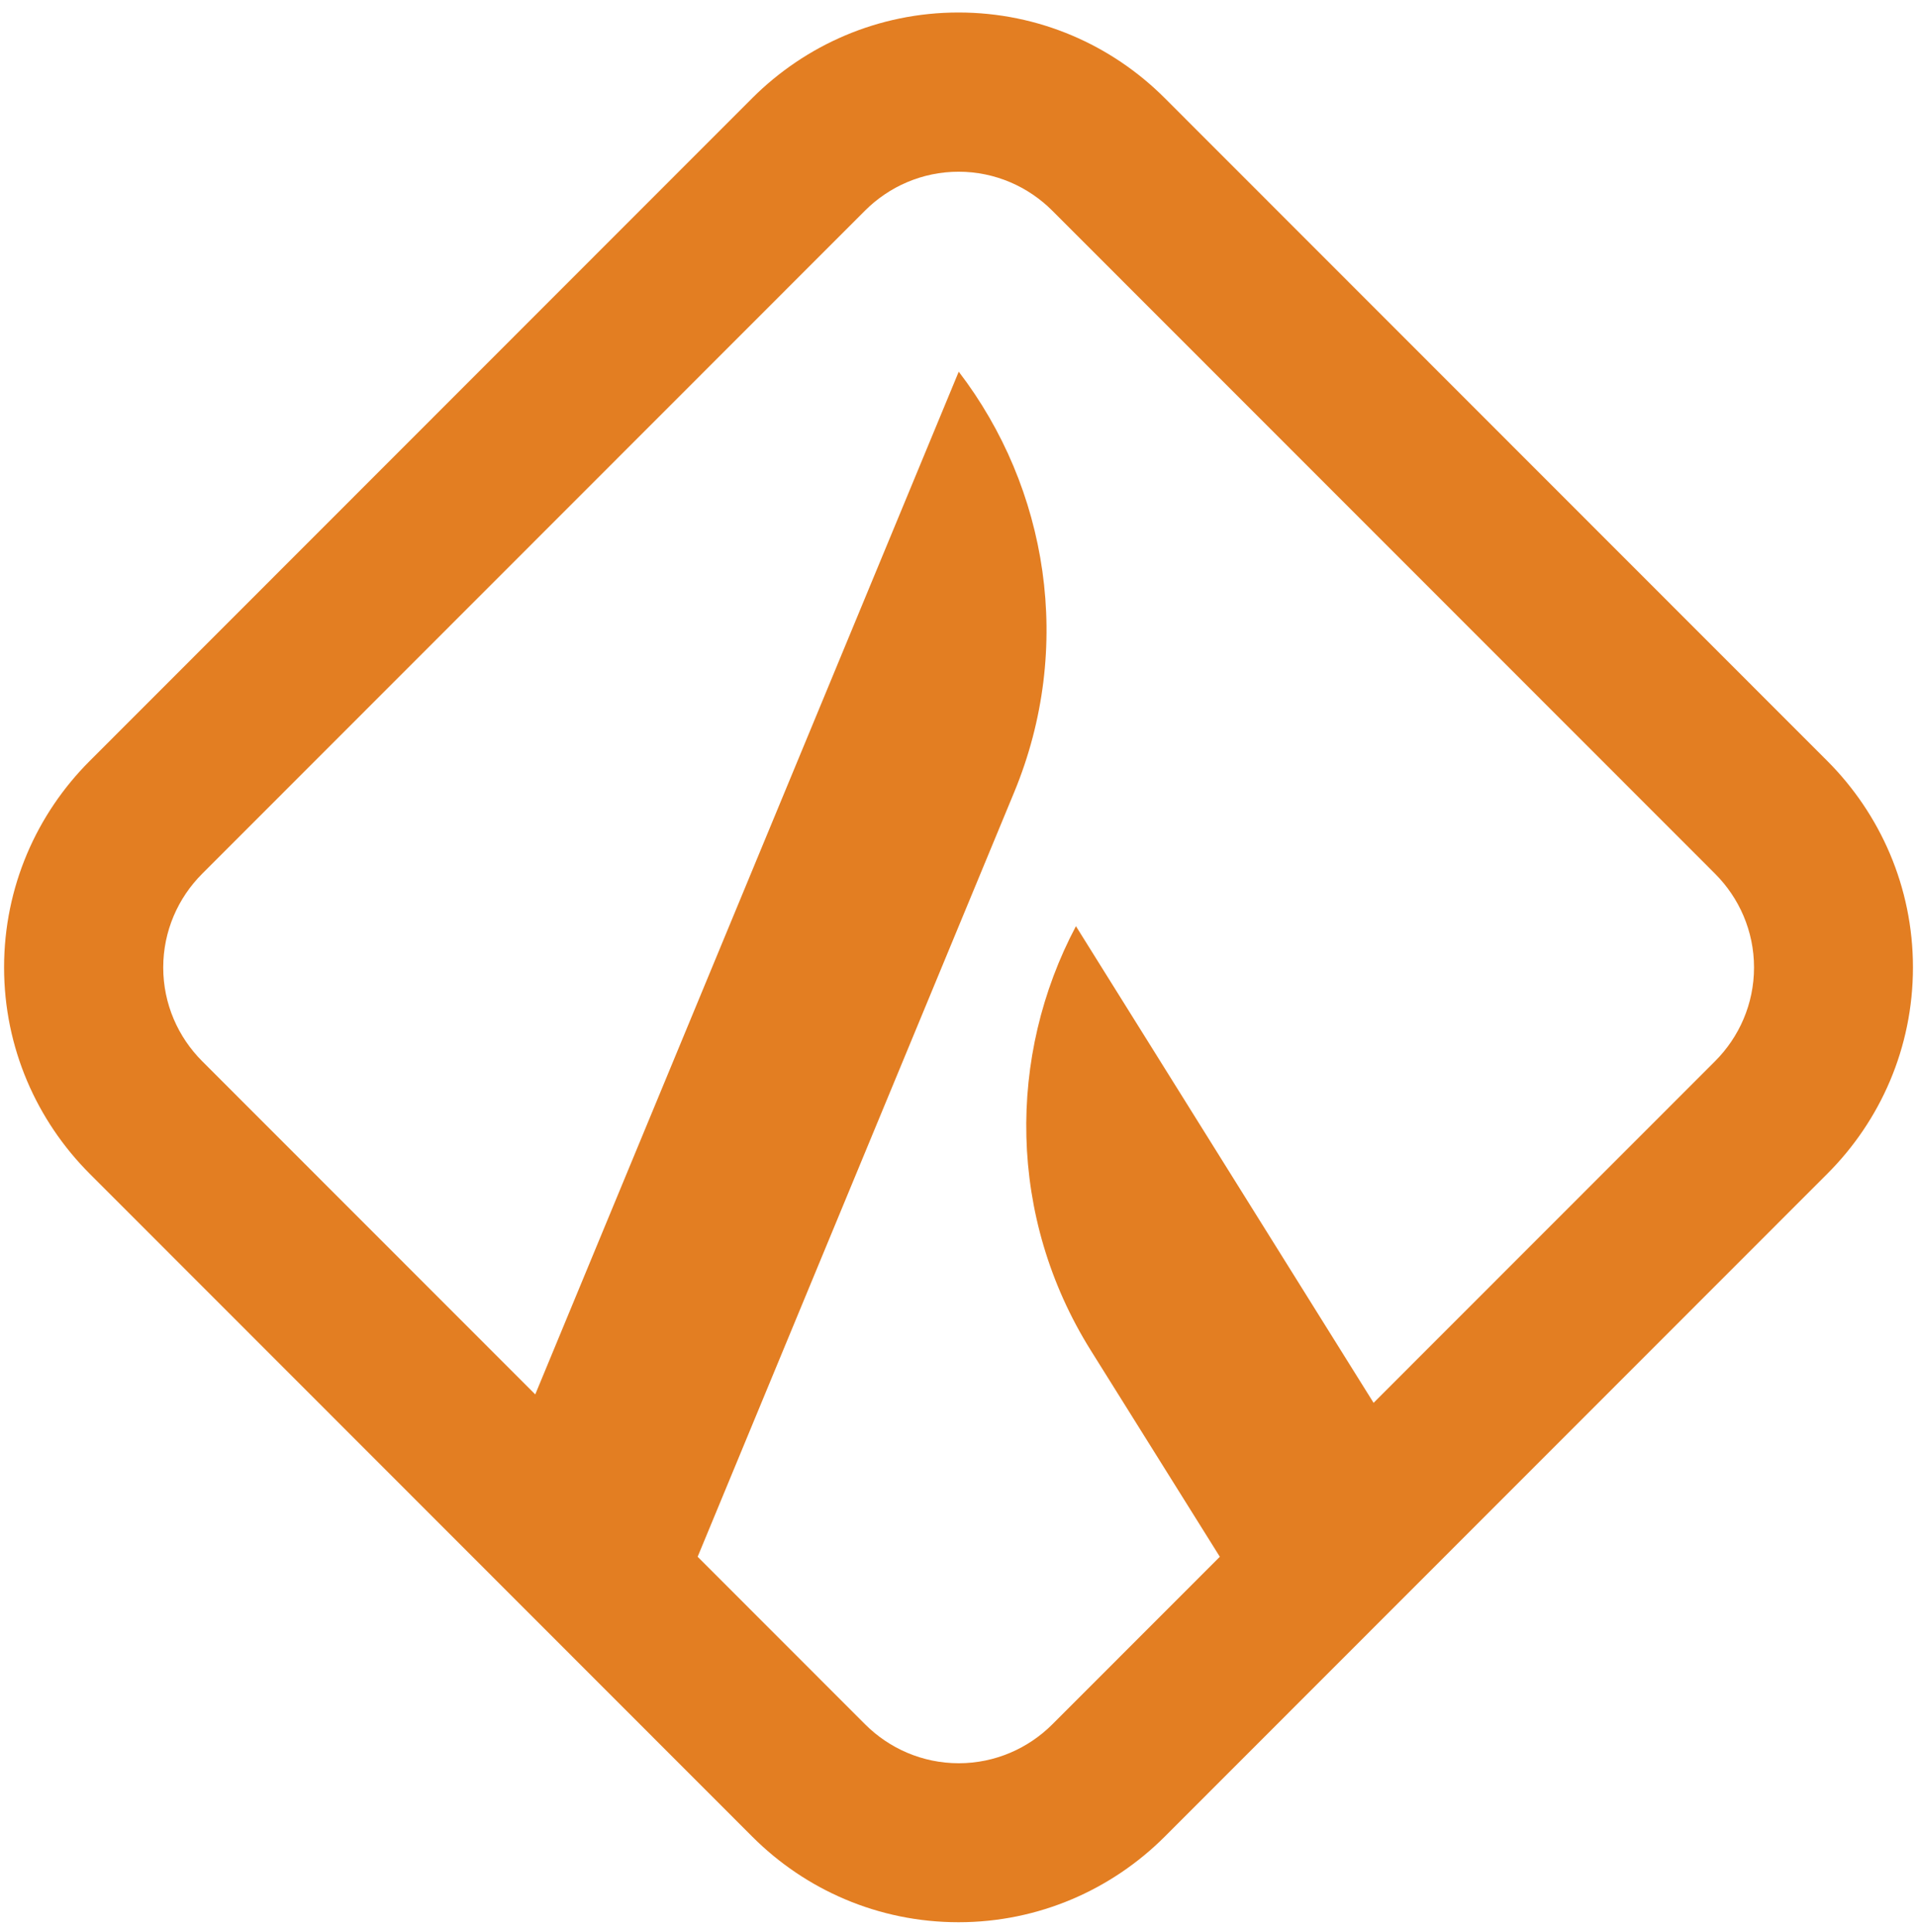 <svg width="123" height="124" viewBox="0 0 123 124" fill="none" xmlns="http://www.w3.org/2000/svg">
<path d="M117.256 48.845L74.727 6.289C71.338 2.898 66.66 0.802 61.501 0.802C56.341 0.802 51.664 2.905 48.274 6.289L5.745 48.845C2.356 52.236 0.262 56.917 0.262 62.08C0.262 67.243 2.363 71.923 5.745 75.314L48.274 117.87C51.664 121.262 56.341 123.357 61.501 123.357C66.66 123.357 71.338 121.254 74.727 117.87L117.256 75.314C120.646 71.923 122.74 67.243 122.74 62.08C122.74 56.917 120.638 52.236 117.256 48.845ZM110.046 68.099L88.133 90.025L69.035 59.437C64.631 67.747 64.645 78.108 69.985 86.655L78.268 99.904L67.524 110.655C65.984 112.196 63.854 113.154 61.515 113.154C59.176 113.154 57.046 112.196 55.506 110.655L44.763 99.904L65.07 50.847C68.927 41.536 67.229 31.311 61.515 23.852L34.343 89.485L12.97 68.099C11.43 66.558 10.473 64.427 10.473 62.087C10.473 59.747 11.43 57.615 12.97 56.074L55.499 13.519C57.039 11.978 59.169 11.02 61.508 11.02C63.847 11.02 65.977 11.978 67.517 13.519L110.046 56.074C111.586 57.615 112.543 59.747 112.543 62.087C112.543 64.427 111.586 66.558 110.046 68.099Z" fill="#E37E22"/>
</svg>
